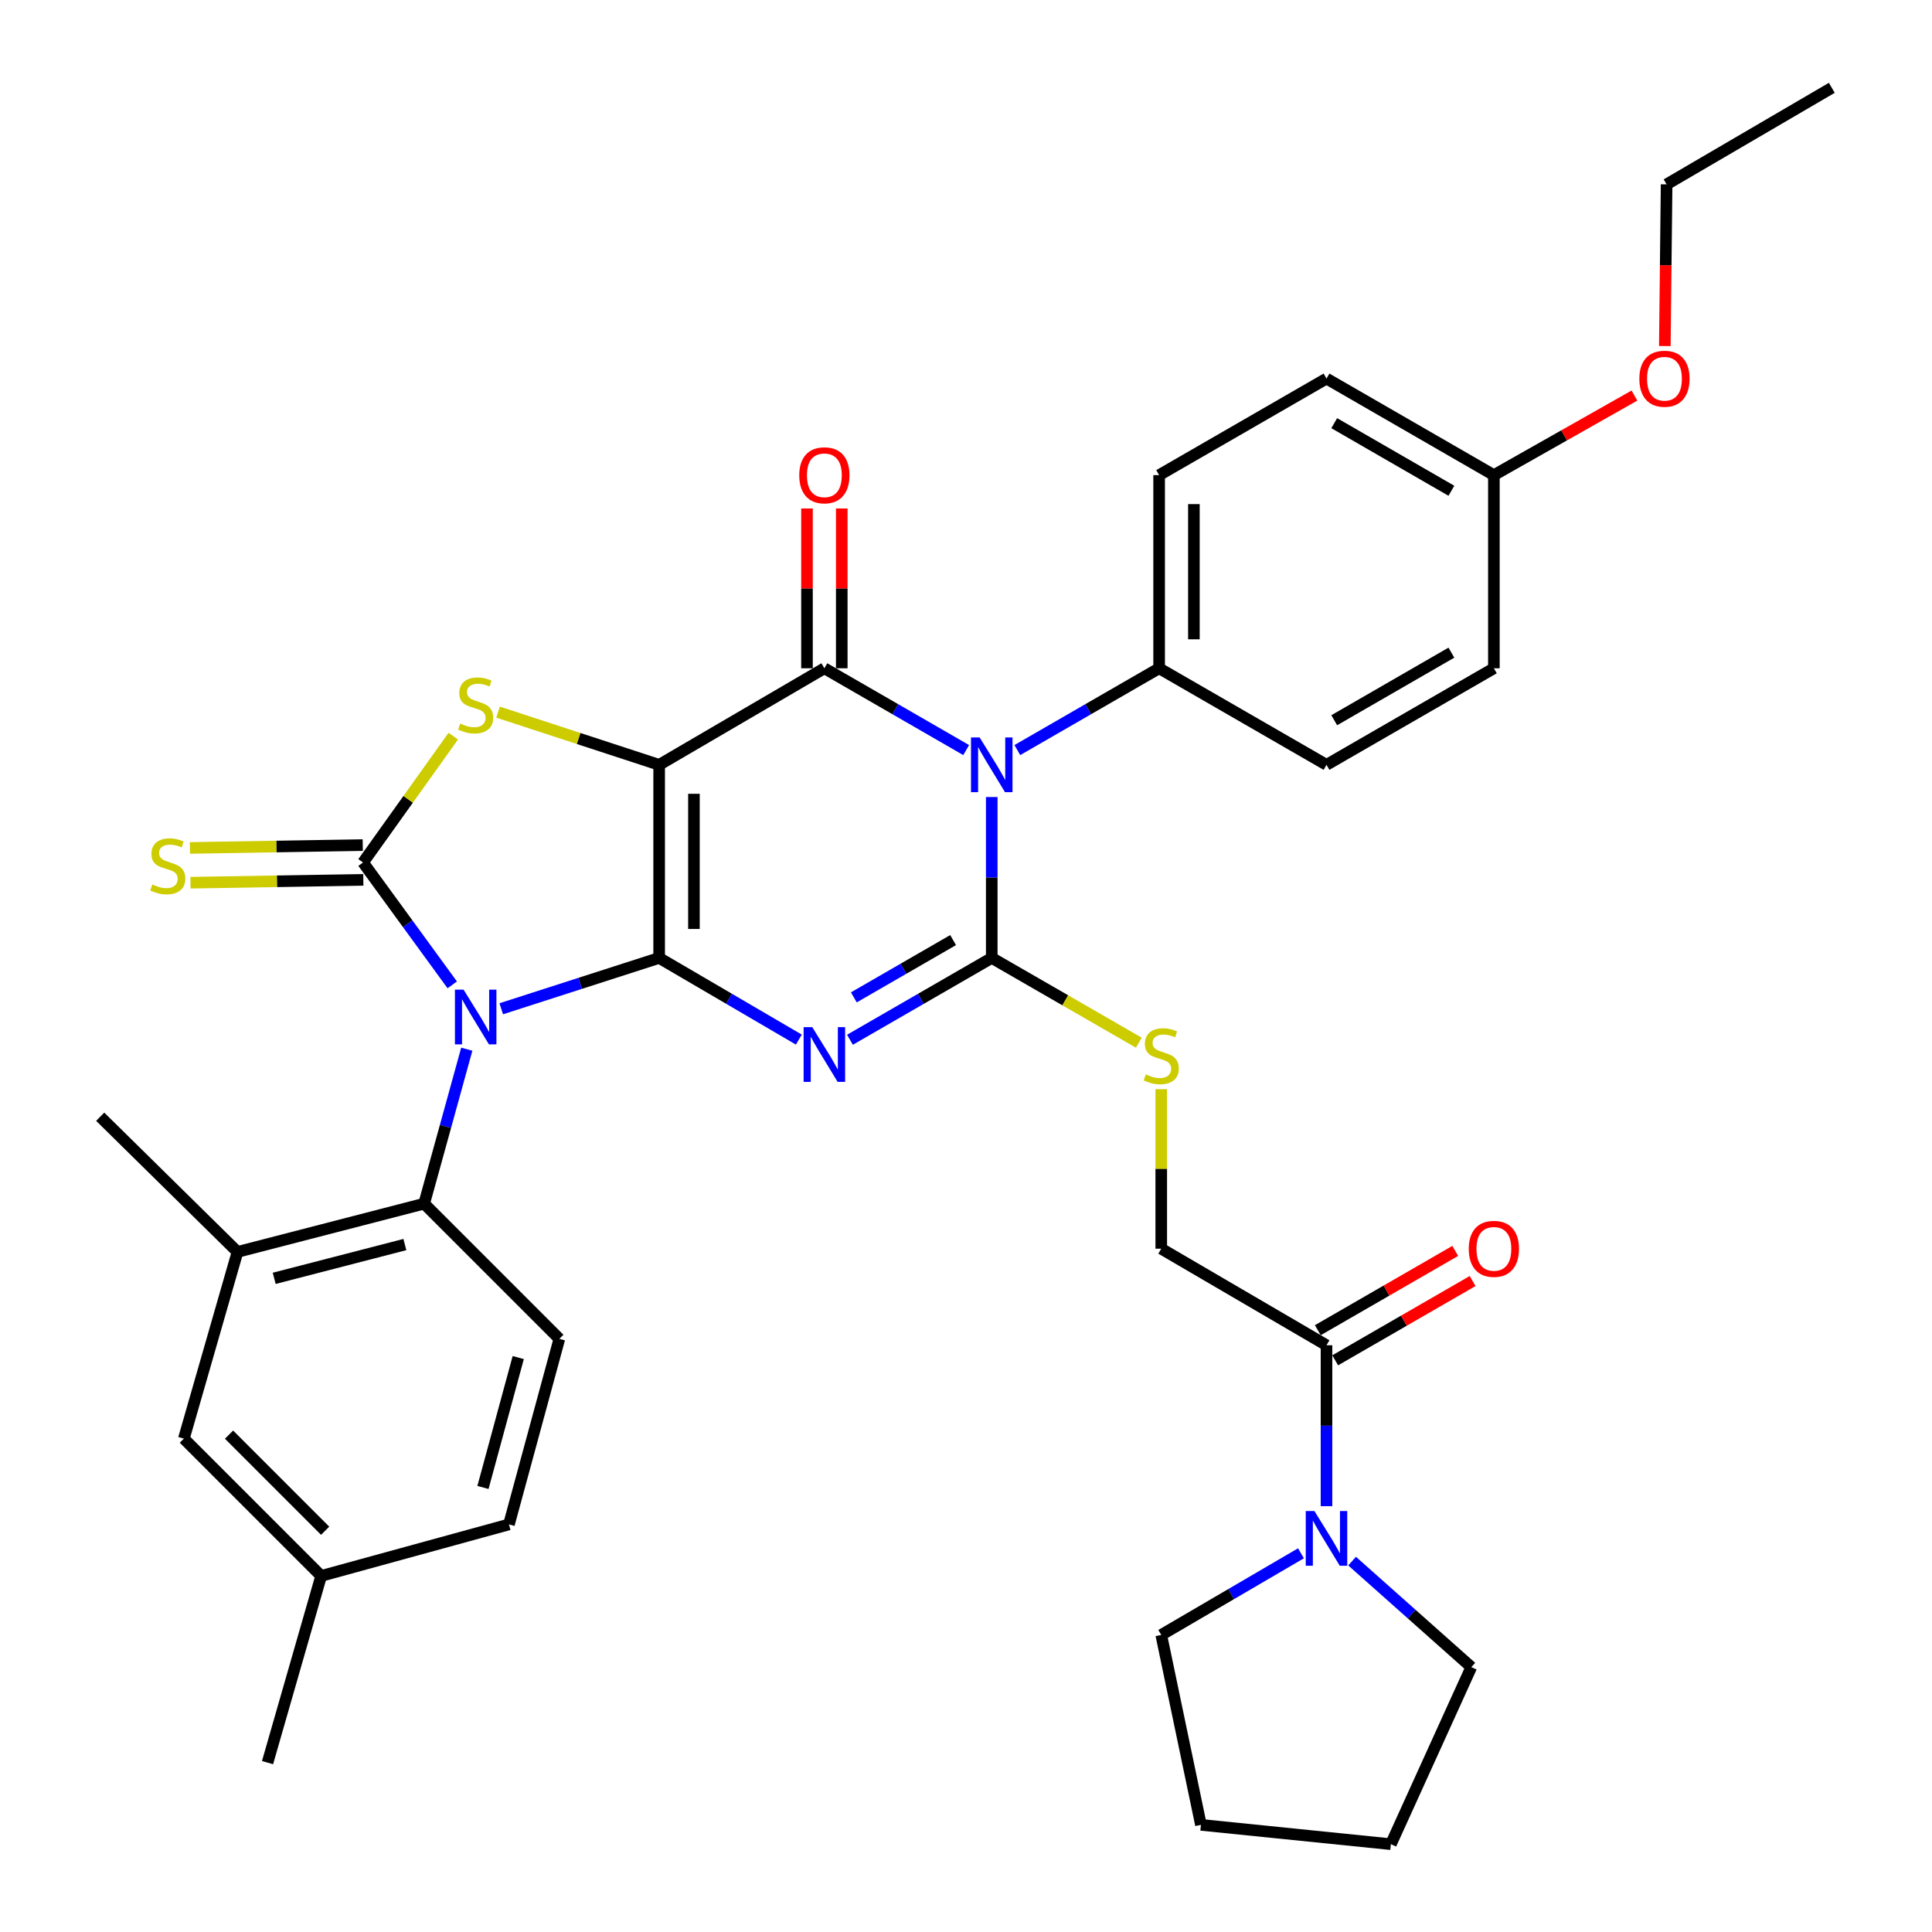<?xml version='1.0' encoding='iso-8859-1'?>
<svg version='1.1' baseProfile='full'
              xmlns='http://www.w3.org/2000/svg'
                      xmlns:rdkit='http://www.rdkit.org/xml'
                      xmlns:xlink='http://www.w3.org/1999/xlink'
                  xml:space='preserve'
width='1000px' height='1000px' viewBox='0 0 1000 1000'>
<!-- END OF HEADER -->
<rect style='opacity:1.0;fill:#FFFFFF;stroke:none' width='1000' height='1000' x='0' y='0'> </rect>
<path class='bond-0' d='M 341.18,495.821 L 341.18,395.879' style='fill:none;fill-rule:evenodd;stroke:#000000;stroke-width:6px;stroke-linecap:butt;stroke-linejoin:miter;stroke-opacity:1' />
<path class='bond-0' d='M 359.176,480.83 L 359.176,410.871' style='fill:none;fill-rule:evenodd;stroke:#000000;stroke-width:6px;stroke-linecap:butt;stroke-linejoin:miter;stroke-opacity:1' />
<path class='bond-1' d='M 341.18,495.821 L 300.311,508.978' style='fill:none;fill-rule:evenodd;stroke:#000000;stroke-width:6px;stroke-linecap:butt;stroke-linejoin:miter;stroke-opacity:1' />
<path class='bond-1' d='M 300.311,508.978 L 259.442,522.135' style='fill:none;fill-rule:evenodd;stroke:#0000FF;stroke-width:6px;stroke-linecap:butt;stroke-linejoin:miter;stroke-opacity:1' />
<path class='bond-2' d='M 341.18,495.821 L 377.328,516.957' style='fill:none;fill-rule:evenodd;stroke:#000000;stroke-width:6px;stroke-linecap:butt;stroke-linejoin:miter;stroke-opacity:1' />
<path class='bond-2' d='M 377.328,516.957 L 413.477,538.094' style='fill:none;fill-rule:evenodd;stroke:#0000FF;stroke-width:6px;stroke-linecap:butt;stroke-linejoin:miter;stroke-opacity:1' />
<path class='bond-5' d='M 341.18,395.879 L 426.694,345.899' style='fill:none;fill-rule:evenodd;stroke:#000000;stroke-width:6px;stroke-linecap:butt;stroke-linejoin:miter;stroke-opacity:1' />
<path class='bond-7' d='M 341.18,395.879 L 299.482,382.236' style='fill:none;fill-rule:evenodd;stroke:#000000;stroke-width:6px;stroke-linecap:butt;stroke-linejoin:miter;stroke-opacity:1' />
<path class='bond-7' d='M 299.482,382.236 L 257.785,368.593' style='fill:none;fill-rule:evenodd;stroke:#CCCC00;stroke-width:6px;stroke-linecap:butt;stroke-linejoin:miter;stroke-opacity:1' />
<path class='bond-6' d='M 234.081,509.761 L 210.995,478.09' style='fill:none;fill-rule:evenodd;stroke:#0000FF;stroke-width:6px;stroke-linecap:butt;stroke-linejoin:miter;stroke-opacity:1' />
<path class='bond-6' d='M 210.995,478.09 L 187.908,446.42' style='fill:none;fill-rule:evenodd;stroke:#000000;stroke-width:6px;stroke-linecap:butt;stroke-linejoin:miter;stroke-opacity:1' />
<path class='bond-8' d='M 241.607,543.061 L 230.575,583.034' style='fill:none;fill-rule:evenodd;stroke:#0000FF;stroke-width:6px;stroke-linecap:butt;stroke-linejoin:miter;stroke-opacity:1' />
<path class='bond-8' d='M 230.575,583.034 L 219.542,623.007' style='fill:none;fill-rule:evenodd;stroke:#000000;stroke-width:6px;stroke-linecap:butt;stroke-linejoin:miter;stroke-opacity:1' />
<path class='bond-3' d='M 439.934,538.18 L 476.631,517' style='fill:none;fill-rule:evenodd;stroke:#0000FF;stroke-width:6px;stroke-linecap:butt;stroke-linejoin:miter;stroke-opacity:1' />
<path class='bond-3' d='M 476.631,517 L 513.328,495.821' style='fill:none;fill-rule:evenodd;stroke:#000000;stroke-width:6px;stroke-linecap:butt;stroke-linejoin:miter;stroke-opacity:1' />
<path class='bond-3' d='M 441.947,516.239 L 467.635,501.413' style='fill:none;fill-rule:evenodd;stroke:#0000FF;stroke-width:6px;stroke-linecap:butt;stroke-linejoin:miter;stroke-opacity:1' />
<path class='bond-3' d='M 467.635,501.413 L 493.323,486.588' style='fill:none;fill-rule:evenodd;stroke:#000000;stroke-width:6px;stroke-linecap:butt;stroke-linejoin:miter;stroke-opacity:1' />
<path class='bond-4' d='M 513.328,495.821 L 513.328,454.179' style='fill:none;fill-rule:evenodd;stroke:#000000;stroke-width:6px;stroke-linecap:butt;stroke-linejoin:miter;stroke-opacity:1' />
<path class='bond-4' d='M 513.328,454.179 L 513.328,412.538' style='fill:none;fill-rule:evenodd;stroke:#0000FF;stroke-width:6px;stroke-linecap:butt;stroke-linejoin:miter;stroke-opacity:1' />
<path class='bond-9' d='M 513.328,495.821 L 551.389,517.755' style='fill:none;fill-rule:evenodd;stroke:#000000;stroke-width:6px;stroke-linecap:butt;stroke-linejoin:miter;stroke-opacity:1' />
<path class='bond-9' d='M 551.389,517.755 L 589.45,539.69' style='fill:none;fill-rule:evenodd;stroke:#CCCC00;stroke-width:6px;stroke-linecap:butt;stroke-linejoin:miter;stroke-opacity:1' />
<path class='bond-13' d='M 526.568,388.241 L 563.265,367.07' style='fill:none;fill-rule:evenodd;stroke:#0000FF;stroke-width:6px;stroke-linecap:butt;stroke-linejoin:miter;stroke-opacity:1' />
<path class='bond-13' d='M 563.265,367.07 L 599.961,345.899' style='fill:none;fill-rule:evenodd;stroke:#000000;stroke-width:6px;stroke-linecap:butt;stroke-linejoin:miter;stroke-opacity:1' />
<path class='bond-37' d='M 500.087,388.241 L 463.39,367.07' style='fill:none;fill-rule:evenodd;stroke:#0000FF;stroke-width:6px;stroke-linecap:butt;stroke-linejoin:miter;stroke-opacity:1' />
<path class='bond-37' d='M 463.39,367.07 L 426.694,345.899' style='fill:none;fill-rule:evenodd;stroke:#000000;stroke-width:6px;stroke-linecap:butt;stroke-linejoin:miter;stroke-opacity:1' />
<path class='bond-15' d='M 435.692,345.899 L 435.692,304.543' style='fill:none;fill-rule:evenodd;stroke:#000000;stroke-width:6px;stroke-linecap:butt;stroke-linejoin:miter;stroke-opacity:1' />
<path class='bond-15' d='M 435.692,304.543 L 435.692,263.187' style='fill:none;fill-rule:evenodd;stroke:#FF0000;stroke-width:6px;stroke-linecap:butt;stroke-linejoin:miter;stroke-opacity:1' />
<path class='bond-15' d='M 417.695,345.899 L 417.695,304.543' style='fill:none;fill-rule:evenodd;stroke:#000000;stroke-width:6px;stroke-linecap:butt;stroke-linejoin:miter;stroke-opacity:1' />
<path class='bond-15' d='M 417.695,304.543 L 417.695,263.187' style='fill:none;fill-rule:evenodd;stroke:#FF0000;stroke-width:6px;stroke-linecap:butt;stroke-linejoin:miter;stroke-opacity:1' />
<path class='bond-14' d='M 187.76,437.423 L 143.033,438.157' style='fill:none;fill-rule:evenodd;stroke:#000000;stroke-width:6px;stroke-linecap:butt;stroke-linejoin:miter;stroke-opacity:1' />
<path class='bond-14' d='M 143.033,438.157 L 98.306,438.892' style='fill:none;fill-rule:evenodd;stroke:#CCCC00;stroke-width:6px;stroke-linecap:butt;stroke-linejoin:miter;stroke-opacity:1' />
<path class='bond-14' d='M 188.056,455.417 L 143.329,456.152' style='fill:none;fill-rule:evenodd;stroke:#000000;stroke-width:6px;stroke-linecap:butt;stroke-linejoin:miter;stroke-opacity:1' />
<path class='bond-14' d='M 143.329,456.152 L 98.602,456.886' style='fill:none;fill-rule:evenodd;stroke:#CCCC00;stroke-width:6px;stroke-linecap:butt;stroke-linejoin:miter;stroke-opacity:1' />
<path class='bond-36' d='M 187.908,446.42 L 211.264,413.723' style='fill:none;fill-rule:evenodd;stroke:#000000;stroke-width:6px;stroke-linecap:butt;stroke-linejoin:miter;stroke-opacity:1' />
<path class='bond-36' d='M 211.264,413.723 L 234.62,381.027' style='fill:none;fill-rule:evenodd;stroke:#CCCC00;stroke-width:6px;stroke-linecap:butt;stroke-linejoin:miter;stroke-opacity:1' />
<path class='bond-12' d='M 219.542,623.007 L 122.93,647.992' style='fill:none;fill-rule:evenodd;stroke:#000000;stroke-width:6px;stroke-linecap:butt;stroke-linejoin:miter;stroke-opacity:1' />
<path class='bond-12' d='M 209.556,644.178 L 141.928,661.668' style='fill:none;fill-rule:evenodd;stroke:#000000;stroke-width:6px;stroke-linecap:butt;stroke-linejoin:miter;stroke-opacity:1' />
<path class='bond-16' d='M 219.542,623.007 L 289.519,692.984' style='fill:none;fill-rule:evenodd;stroke:#000000;stroke-width:6px;stroke-linecap:butt;stroke-linejoin:miter;stroke-opacity:1' />
<path class='bond-17' d='M 601.061,563.76 L 601.061,605.041' style='fill:none;fill-rule:evenodd;stroke:#CCCC00;stroke-width:6px;stroke-linecap:butt;stroke-linejoin:miter;stroke-opacity:1' />
<path class='bond-17' d='M 601.061,605.041 L 601.061,646.323' style='fill:none;fill-rule:evenodd;stroke:#000000;stroke-width:6px;stroke-linecap:butt;stroke-linejoin:miter;stroke-opacity:1' />
<path class='bond-10' d='M 686.595,696.303 L 601.061,646.323' style='fill:none;fill-rule:evenodd;stroke:#000000;stroke-width:6px;stroke-linecap:butt;stroke-linejoin:miter;stroke-opacity:1' />
<path class='bond-11' d='M 686.595,696.303 L 686.595,737.95' style='fill:none;fill-rule:evenodd;stroke:#000000;stroke-width:6px;stroke-linecap:butt;stroke-linejoin:miter;stroke-opacity:1' />
<path class='bond-11' d='M 686.595,737.95 L 686.595,779.596' style='fill:none;fill-rule:evenodd;stroke:#0000FF;stroke-width:6px;stroke-linecap:butt;stroke-linejoin:miter;stroke-opacity:1' />
<path class='bond-19' d='M 691.092,704.098 L 726.659,683.579' style='fill:none;fill-rule:evenodd;stroke:#000000;stroke-width:6px;stroke-linecap:butt;stroke-linejoin:miter;stroke-opacity:1' />
<path class='bond-19' d='M 726.659,683.579 L 762.225,663.06' style='fill:none;fill-rule:evenodd;stroke:#FF0000;stroke-width:6px;stroke-linecap:butt;stroke-linejoin:miter;stroke-opacity:1' />
<path class='bond-19' d='M 682.099,688.509 L 717.665,667.99' style='fill:none;fill-rule:evenodd;stroke:#000000;stroke-width:6px;stroke-linecap:butt;stroke-linejoin:miter;stroke-opacity:1' />
<path class='bond-19' d='M 717.665,667.99 L 753.232,647.471' style='fill:none;fill-rule:evenodd;stroke:#FF0000;stroke-width:6px;stroke-linecap:butt;stroke-linejoin:miter;stroke-opacity:1' />
<path class='bond-27' d='M 673.379,803.979 L 637.22,825.113' style='fill:none;fill-rule:evenodd;stroke:#0000FF;stroke-width:6px;stroke-linecap:butt;stroke-linejoin:miter;stroke-opacity:1' />
<path class='bond-27' d='M 637.22,825.113 L 601.061,846.246' style='fill:none;fill-rule:evenodd;stroke:#000000;stroke-width:6px;stroke-linecap:butt;stroke-linejoin:miter;stroke-opacity:1' />
<path class='bond-28' d='M 699.843,808.034 L 730.697,835.468' style='fill:none;fill-rule:evenodd;stroke:#0000FF;stroke-width:6px;stroke-linecap:butt;stroke-linejoin:miter;stroke-opacity:1' />
<path class='bond-28' d='M 730.697,835.468 L 761.551,862.903' style='fill:none;fill-rule:evenodd;stroke:#000000;stroke-width:6px;stroke-linecap:butt;stroke-linejoin:miter;stroke-opacity:1' />
<path class='bond-18' d='M 122.93,647.992 L 95.165,744.634' style='fill:none;fill-rule:evenodd;stroke:#000000;stroke-width:6px;stroke-linecap:butt;stroke-linejoin:miter;stroke-opacity:1' />
<path class='bond-30' d='M 122.93,647.992 L 51.863,578.015' style='fill:none;fill-rule:evenodd;stroke:#000000;stroke-width:6px;stroke-linecap:butt;stroke-linejoin:miter;stroke-opacity:1' />
<path class='bond-20' d='M 599.961,345.899 L 599.961,245.927' style='fill:none;fill-rule:evenodd;stroke:#000000;stroke-width:6px;stroke-linecap:butt;stroke-linejoin:miter;stroke-opacity:1' />
<path class='bond-20' d='M 617.958,330.903 L 617.958,260.923' style='fill:none;fill-rule:evenodd;stroke:#000000;stroke-width:6px;stroke-linecap:butt;stroke-linejoin:miter;stroke-opacity:1' />
<path class='bond-21' d='M 599.961,345.899 L 686.595,395.879' style='fill:none;fill-rule:evenodd;stroke:#000000;stroke-width:6px;stroke-linecap:butt;stroke-linejoin:miter;stroke-opacity:1' />
<path class='bond-22' d='M 289.519,692.984 L 263.434,789.036' style='fill:none;fill-rule:evenodd;stroke:#000000;stroke-width:6px;stroke-linecap:butt;stroke-linejoin:miter;stroke-opacity:1' />
<path class='bond-22' d='M 268.239,702.675 L 249.979,769.912' style='fill:none;fill-rule:evenodd;stroke:#000000;stroke-width:6px;stroke-linecap:butt;stroke-linejoin:miter;stroke-opacity:1' />
<path class='bond-38' d='M 95.165,744.634 L 166.232,815.701' style='fill:none;fill-rule:evenodd;stroke:#000000;stroke-width:6px;stroke-linecap:butt;stroke-linejoin:miter;stroke-opacity:1' />
<path class='bond-38' d='M 118.551,742.569 L 168.298,792.316' style='fill:none;fill-rule:evenodd;stroke:#000000;stroke-width:6px;stroke-linecap:butt;stroke-linejoin:miter;stroke-opacity:1' />
<path class='bond-26' d='M 599.961,245.927 L 686.595,195.947' style='fill:none;fill-rule:evenodd;stroke:#000000;stroke-width:6px;stroke-linecap:butt;stroke-linejoin:miter;stroke-opacity:1' />
<path class='bond-25' d='M 686.595,395.879 L 773.229,345.899' style='fill:none;fill-rule:evenodd;stroke:#000000;stroke-width:6px;stroke-linecap:butt;stroke-linejoin:miter;stroke-opacity:1' />
<path class='bond-25' d='M 690.597,372.794 L 751.241,337.807' style='fill:none;fill-rule:evenodd;stroke:#000000;stroke-width:6px;stroke-linecap:butt;stroke-linejoin:miter;stroke-opacity:1' />
<path class='bond-23' d='M 263.434,789.036 L 166.232,815.701' style='fill:none;fill-rule:evenodd;stroke:#000000;stroke-width:6px;stroke-linecap:butt;stroke-linejoin:miter;stroke-opacity:1' />
<path class='bond-31' d='M 166.232,815.701 L 138.477,912.333' style='fill:none;fill-rule:evenodd;stroke:#000000;stroke-width:6px;stroke-linecap:butt;stroke-linejoin:miter;stroke-opacity:1' />
<path class='bond-24' d='M 773.229,245.927 L 773.229,345.899' style='fill:none;fill-rule:evenodd;stroke:#000000;stroke-width:6px;stroke-linecap:butt;stroke-linejoin:miter;stroke-opacity:1' />
<path class='bond-29' d='M 773.229,245.927 L 809.608,225.334' style='fill:none;fill-rule:evenodd;stroke:#000000;stroke-width:6px;stroke-linecap:butt;stroke-linejoin:miter;stroke-opacity:1' />
<path class='bond-29' d='M 809.608,225.334 L 845.986,204.741' style='fill:none;fill-rule:evenodd;stroke:#FF0000;stroke-width:6px;stroke-linecap:butt;stroke-linejoin:miter;stroke-opacity:1' />
<path class='bond-39' d='M 773.229,245.927 L 686.595,195.947' style='fill:none;fill-rule:evenodd;stroke:#000000;stroke-width:6px;stroke-linecap:butt;stroke-linejoin:miter;stroke-opacity:1' />
<path class='bond-39' d='M 751.241,254.019 L 690.597,219.032' style='fill:none;fill-rule:evenodd;stroke:#000000;stroke-width:6px;stroke-linecap:butt;stroke-linejoin:miter;stroke-opacity:1' />
<path class='bond-34' d='M 601.061,846.246 L 621.607,944.547' style='fill:none;fill-rule:evenodd;stroke:#000000;stroke-width:6px;stroke-linecap:butt;stroke-linejoin:miter;stroke-opacity:1' />
<path class='bond-33' d='M 761.551,862.903 L 719.919,954.545' style='fill:none;fill-rule:evenodd;stroke:#000000;stroke-width:6px;stroke-linecap:butt;stroke-linejoin:miter;stroke-opacity:1' />
<path class='bond-32' d='M 861.709,179.113 L 862.171,137.269' style='fill:none;fill-rule:evenodd;stroke:#FF0000;stroke-width:6px;stroke-linecap:butt;stroke-linejoin:miter;stroke-opacity:1' />
<path class='bond-32' d='M 862.171,137.269 L 862.633,95.425' style='fill:none;fill-rule:evenodd;stroke:#000000;stroke-width:6px;stroke-linecap:butt;stroke-linejoin:miter;stroke-opacity:1' />
<path class='bond-35' d='M 862.633,95.425 L 948.137,45.455' style='fill:none;fill-rule:evenodd;stroke:#000000;stroke-width:6px;stroke-linecap:butt;stroke-linejoin:miter;stroke-opacity:1' />
<path class='bond-40' d='M 719.919,954.545 L 621.607,944.547' style='fill:none;fill-rule:evenodd;stroke:#000000;stroke-width:6px;stroke-linecap:butt;stroke-linejoin:miter;stroke-opacity:1' />
<path  class='atom-2' d='M 239.947 512.235
L 249.227 527.235
Q 250.147 528.715, 251.627 531.395
Q 253.107 534.075, 253.187 534.235
L 253.187 512.235
L 256.947 512.235
L 256.947 540.555
L 253.067 540.555
L 243.107 524.155
Q 241.947 522.235, 240.707 520.035
Q 239.507 517.835, 239.147 517.155
L 239.147 540.555
L 235.467 540.555
L 235.467 512.235
L 239.947 512.235
' fill='#0000FF'/>
<path  class='atom-3' d='M 420.434 531.661
L 429.714 546.661
Q 430.634 548.141, 432.114 550.821
Q 433.594 553.501, 433.674 553.661
L 433.674 531.661
L 437.434 531.661
L 437.434 559.981
L 433.554 559.981
L 423.594 543.581
Q 422.434 541.661, 421.194 539.461
Q 419.994 537.261, 419.634 536.581
L 419.634 559.981
L 415.954 559.981
L 415.954 531.661
L 420.434 531.661
' fill='#0000FF'/>
<path  class='atom-5' d='M 507.068 381.719
L 516.348 396.719
Q 517.268 398.199, 518.748 400.879
Q 520.228 403.559, 520.308 403.719
L 520.308 381.719
L 524.068 381.719
L 524.068 410.039
L 520.188 410.039
L 510.228 393.639
Q 509.068 391.719, 507.828 389.519
Q 506.628 387.319, 506.268 386.639
L 506.268 410.039
L 502.588 410.039
L 502.588 381.719
L 507.068 381.719
' fill='#0000FF'/>
<path  class='atom-8' d='M 238.207 374.525
Q 238.527 374.645, 239.847 375.205
Q 241.167 375.765, 242.607 376.125
Q 244.087 376.445, 245.527 376.445
Q 248.207 376.445, 249.767 375.165
Q 251.327 373.845, 251.327 371.565
Q 251.327 370.005, 250.527 369.045
Q 249.767 368.085, 248.567 367.565
Q 247.367 367.045, 245.367 366.445
Q 242.847 365.685, 241.327 364.965
Q 239.847 364.245, 238.767 362.725
Q 237.727 361.205, 237.727 358.645
Q 237.727 355.085, 240.127 352.885
Q 242.567 350.685, 247.367 350.685
Q 250.647 350.685, 254.367 352.245
L 253.447 355.325
Q 250.047 353.925, 247.487 353.925
Q 244.727 353.925, 243.207 355.085
Q 241.687 356.205, 241.727 358.165
Q 241.727 359.685, 242.487 360.605
Q 243.287 361.525, 244.407 362.045
Q 245.567 362.565, 247.487 363.165
Q 250.047 363.965, 251.567 364.765
Q 253.087 365.565, 254.167 367.205
Q 255.287 368.805, 255.287 371.565
Q 255.287 375.485, 252.647 377.605
Q 250.047 379.685, 245.687 379.685
Q 243.167 379.685, 241.247 379.125
Q 239.367 378.605, 237.127 377.685
L 238.207 374.525
' fill='#CCCC00'/>
<path  class='atom-10' d='M 593.061 556.101
Q 593.381 556.221, 594.701 556.781
Q 596.021 557.341, 597.461 557.701
Q 598.941 558.021, 600.381 558.021
Q 603.061 558.021, 604.621 556.741
Q 606.181 555.421, 606.181 553.141
Q 606.181 551.581, 605.381 550.621
Q 604.621 549.661, 603.421 549.141
Q 602.221 548.621, 600.221 548.021
Q 597.701 547.261, 596.181 546.541
Q 594.701 545.821, 593.621 544.301
Q 592.581 542.781, 592.581 540.221
Q 592.581 536.661, 594.981 534.461
Q 597.421 532.261, 602.221 532.261
Q 605.501 532.261, 609.221 533.821
L 608.301 536.901
Q 604.901 535.501, 602.341 535.501
Q 599.581 535.501, 598.061 536.661
Q 596.541 537.781, 596.581 539.741
Q 596.581 541.261, 597.341 542.181
Q 598.141 543.101, 599.261 543.621
Q 600.421 544.141, 602.341 544.741
Q 604.901 545.541, 606.421 546.341
Q 607.941 547.141, 609.021 548.781
Q 610.141 550.381, 610.141 553.141
Q 610.141 557.061, 607.501 559.181
Q 604.901 561.261, 600.541 561.261
Q 598.021 561.261, 596.101 560.701
Q 594.221 560.181, 591.981 559.261
L 593.061 556.101
' fill='#CCCC00'/>
<path  class='atom-12' d='M 680.335 782.095
L 689.615 797.095
Q 690.535 798.575, 692.015 801.255
Q 693.495 803.935, 693.575 804.095
L 693.575 782.095
L 697.335 782.095
L 697.335 810.415
L 693.455 810.415
L 683.495 794.015
Q 682.335 792.095, 681.095 789.895
Q 679.895 787.695, 679.535 787.015
L 679.535 810.415
L 675.855 810.415
L 675.855 782.095
L 680.335 782.095
' fill='#0000FF'/>
<path  class='atom-15' d='M 78.847 457.8
Q 79.167 457.92, 80.487 458.48
Q 81.807 459.04, 83.247 459.4
Q 84.727 459.72, 86.167 459.72
Q 88.847 459.72, 90.407 458.44
Q 91.967 457.12, 91.967 454.84
Q 91.967 453.28, 91.167 452.32
Q 90.407 451.36, 89.207 450.84
Q 88.007 450.32, 86.007 449.72
Q 83.487 448.96, 81.967 448.24
Q 80.487 447.52, 79.407 446
Q 78.367 444.48, 78.367 441.92
Q 78.367 438.36, 80.767 436.16
Q 83.207 433.96, 88.007 433.96
Q 91.287 433.96, 95.007 435.52
L 94.087 438.6
Q 90.687 437.2, 88.127 437.2
Q 85.367 437.2, 83.847 438.36
Q 82.327 439.48, 82.367 441.44
Q 82.367 442.96, 83.127 443.88
Q 83.927 444.8, 85.047 445.32
Q 86.207 445.84, 88.127 446.44
Q 90.687 447.24, 92.207 448.04
Q 93.727 448.84, 94.807 450.48
Q 95.927 452.08, 95.927 454.84
Q 95.927 458.76, 93.287 460.88
Q 90.687 462.96, 86.327 462.96
Q 83.807 462.96, 81.887 462.4
Q 80.007 461.88, 77.767 460.96
L 78.847 457.8
' fill='#CCCC00'/>
<path  class='atom-16' d='M 413.694 246.007
Q 413.694 239.207, 417.054 235.407
Q 420.414 231.607, 426.694 231.607
Q 432.974 231.607, 436.334 235.407
Q 439.694 239.207, 439.694 246.007
Q 439.694 252.887, 436.294 256.807
Q 432.894 260.687, 426.694 260.687
Q 420.454 260.687, 417.054 256.807
Q 413.694 252.927, 413.694 246.007
M 426.694 257.487
Q 431.014 257.487, 433.334 254.607
Q 435.694 251.687, 435.694 246.007
Q 435.694 240.447, 433.334 237.647
Q 431.014 234.807, 426.694 234.807
Q 422.374 234.807, 420.014 237.607
Q 417.694 240.407, 417.694 246.007
Q 417.694 251.727, 420.014 254.607
Q 422.374 257.487, 426.694 257.487
' fill='#FF0000'/>
<path  class='atom-20' d='M 760.229 646.403
Q 760.229 639.603, 763.589 635.803
Q 766.949 632.003, 773.229 632.003
Q 779.509 632.003, 782.869 635.803
Q 786.229 639.603, 786.229 646.403
Q 786.229 653.283, 782.829 657.203
Q 779.429 661.083, 773.229 661.083
Q 766.989 661.083, 763.589 657.203
Q 760.229 653.323, 760.229 646.403
M 773.229 657.883
Q 777.549 657.883, 779.869 655.003
Q 782.229 652.083, 782.229 646.403
Q 782.229 640.843, 779.869 638.043
Q 777.549 635.203, 773.229 635.203
Q 768.909 635.203, 766.549 638.003
Q 764.229 640.803, 764.229 646.403
Q 764.229 652.123, 766.549 655.003
Q 768.909 657.883, 773.229 657.883
' fill='#FF0000'/>
<path  class='atom-30' d='M 848.523 196.027
Q 848.523 189.227, 851.883 185.427
Q 855.243 181.627, 861.523 181.627
Q 867.803 181.627, 871.163 185.427
Q 874.523 189.227, 874.523 196.027
Q 874.523 202.907, 871.123 206.827
Q 867.723 210.707, 861.523 210.707
Q 855.283 210.707, 851.883 206.827
Q 848.523 202.947, 848.523 196.027
M 861.523 207.507
Q 865.843 207.507, 868.163 204.627
Q 870.523 201.707, 870.523 196.027
Q 870.523 190.467, 868.163 187.667
Q 865.843 184.827, 861.523 184.827
Q 857.203 184.827, 854.843 187.627
Q 852.523 190.427, 852.523 196.027
Q 852.523 201.747, 854.843 204.627
Q 857.203 207.507, 861.523 207.507
' fill='#FF0000'/>
</svg>

